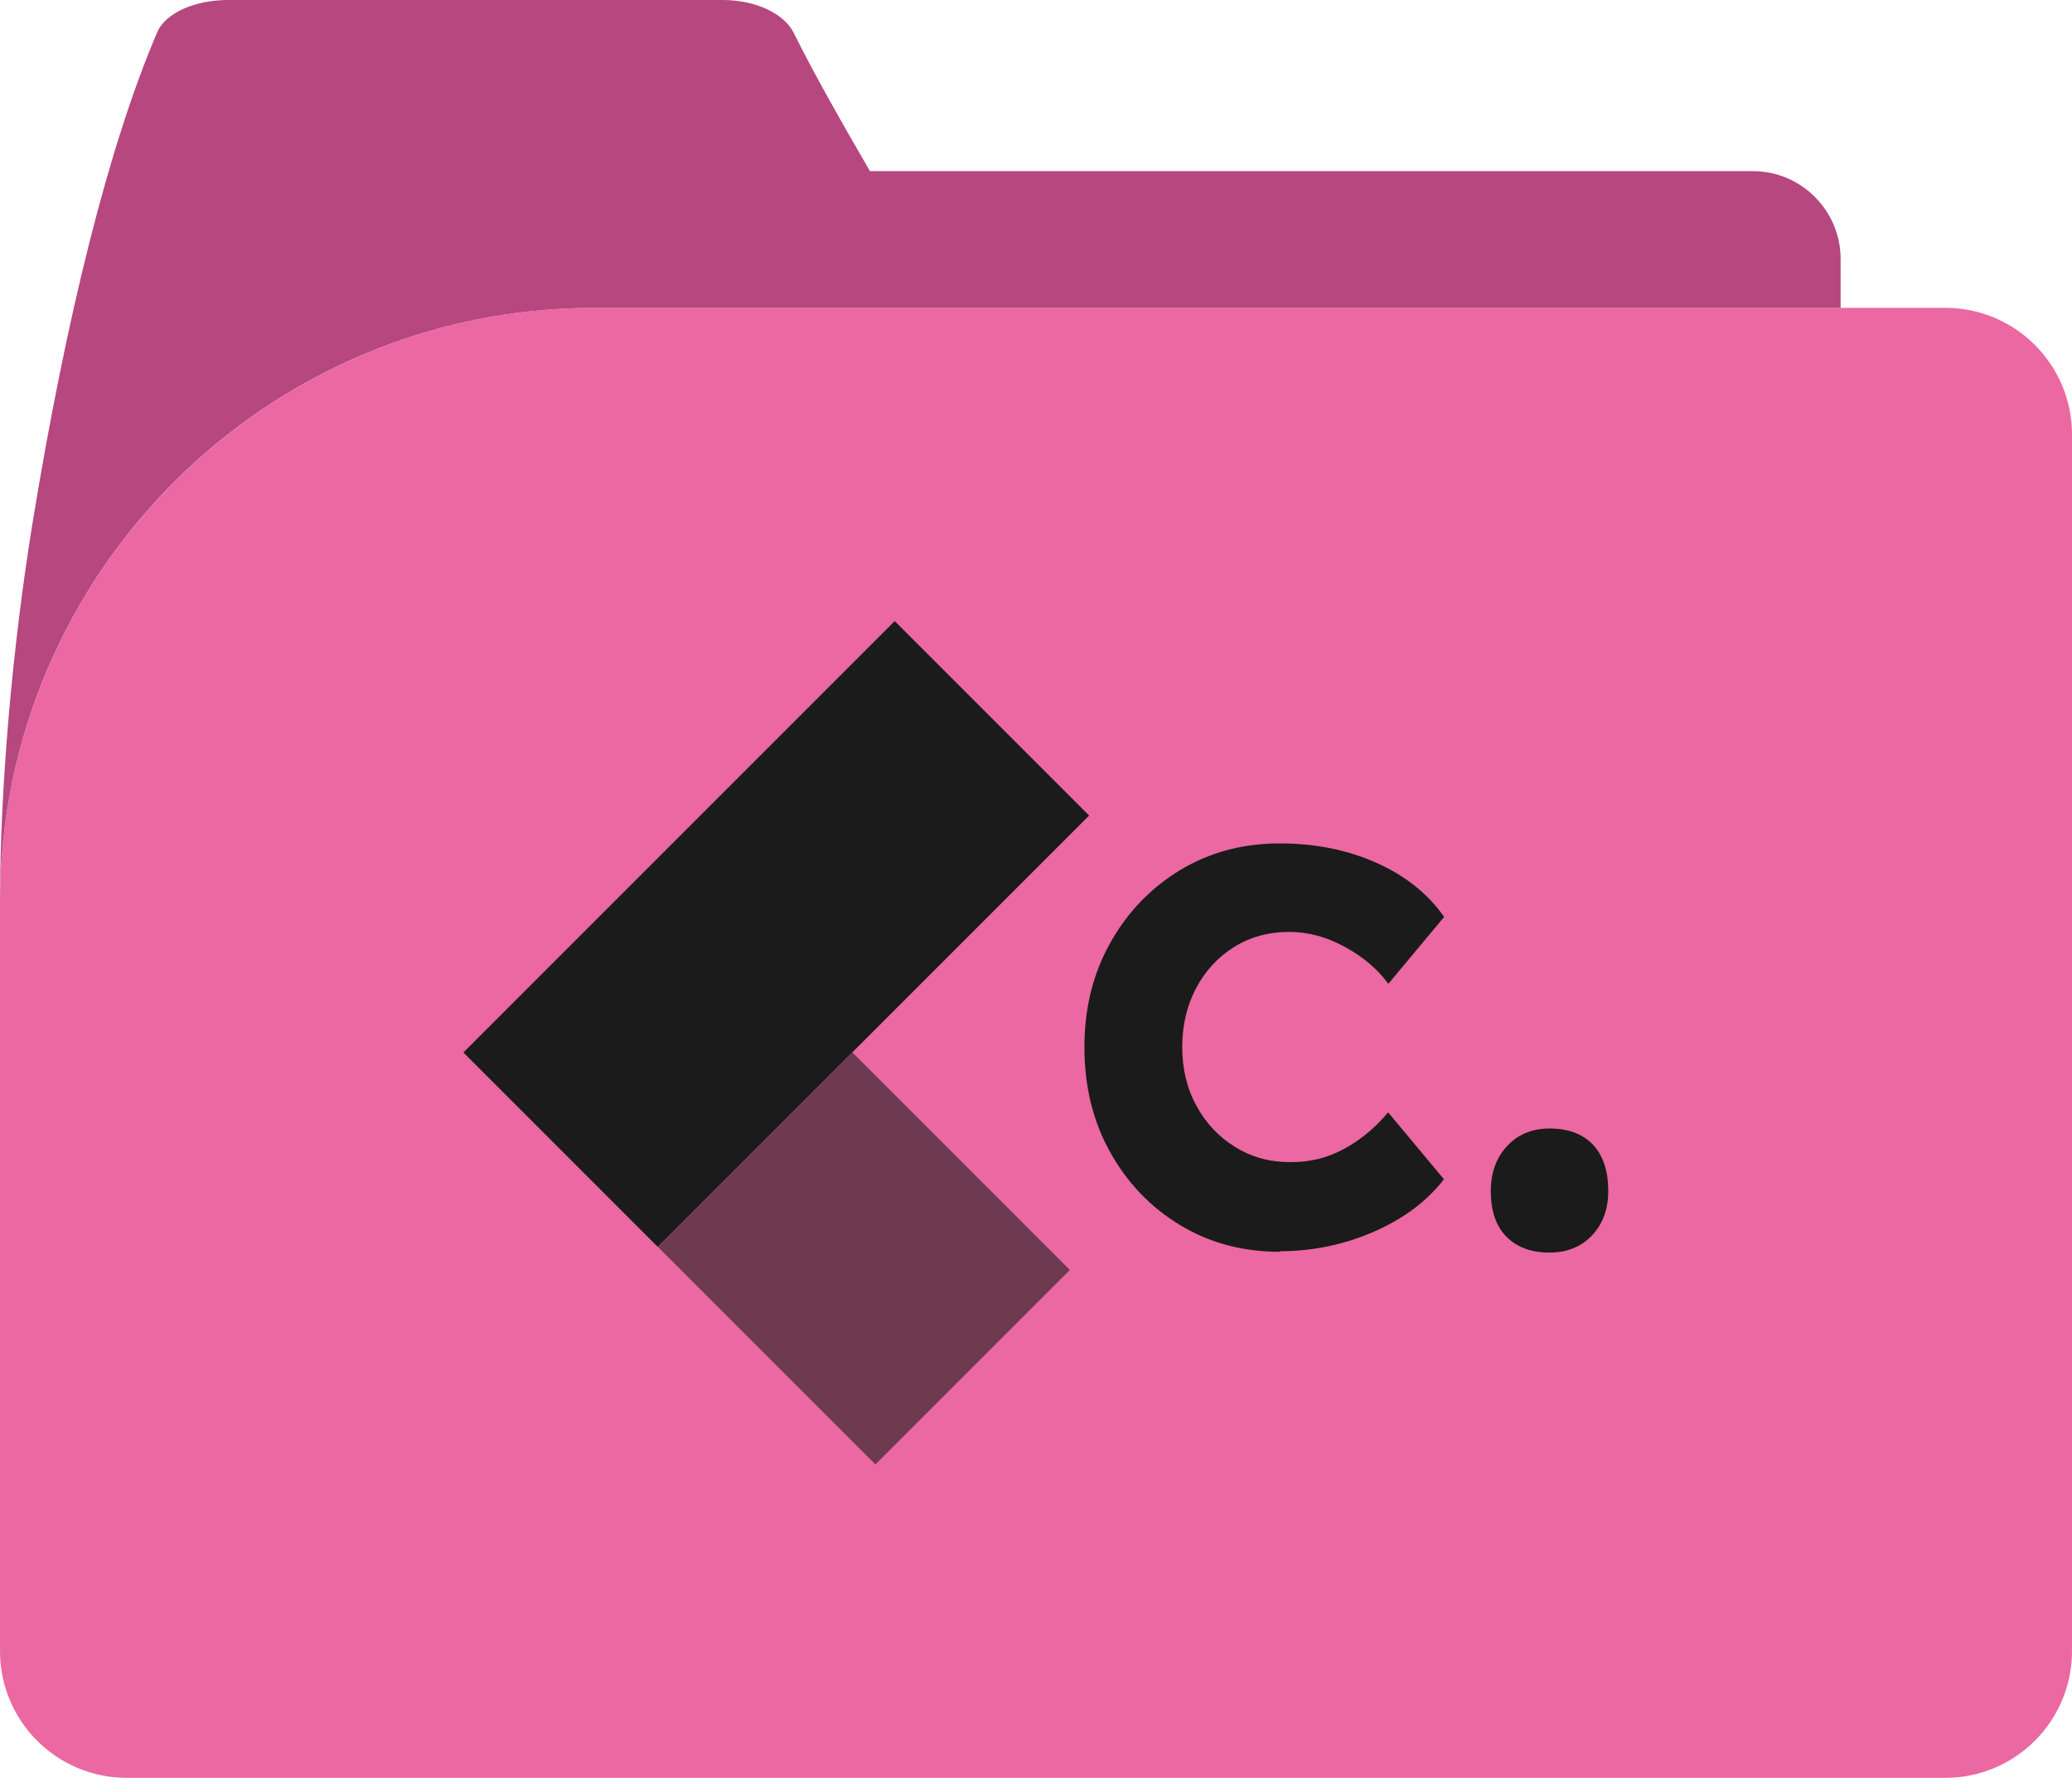 <?xml version="1.0" encoding="UTF-8"?><svg xmlns="http://www.w3.org/2000/svg" viewBox="0 0 106.56 91.41"><defs><style>.d{fill:#eb68a3;}.e{fill:#b6477f;}.f,.g{fill:#1a1b1a;}.g{opacity:.6;}</style></defs><g id="a"/><g id="b"><g id="c"><path class="d" d="M30.57,15.83H100.05c3.59,0,6.51,2.92,6.51,6.51v62.57c0,3.59-2.92,6.51-6.51,6.51H6.51c-3.59,0-6.51-2.92-6.51-6.51V46.4C0,29.53,13.7,15.83,30.57,15.83Z"/><path class="e" d="M30.57,15.83H94.66v-2.52c0-2.48-2.03-4.51-4.51-4.51H44.74c-1.46-2.52-2.87-4.99-3.92-7.11-.5-1.01-1.98-1.69-3.66-1.69H11.73c-1.67,0-3.21,.64-3.65,1.67C5.59,7.49,3.41,16.29,1.69,26.79,.63,33.28,0,40.55,0,46.4,0,29.52,13.69,15.83,30.57,15.83Z"/><g><g><rect class="g" x="36.52" y="57.65" width="15.81" height="14.14" transform="translate(30.08 141.89) rotate(-135)"/><rect class="f" x="24.25" y="40.97" width="31.37" height="14.14" transform="translate(102.13 53.76) rotate(135)"/></g><g><path class="f" d="M65.82,64.37c-1.91,0-3.63-.46-5.14-1.38-1.52-.92-2.71-2.17-3.59-3.75-.88-1.58-1.32-3.38-1.32-5.39s.44-3.77,1.32-5.35c.88-1.58,2.08-2.83,3.59-3.75,1.52-.92,3.23-1.38,5.14-1.38,1.81,0,3.46,.33,4.95,.99,1.49,.66,2.66,1.59,3.5,2.79l-2.87,3.44c-.54-.74-1.27-1.37-2.22-1.89-.94-.52-1.9-.78-2.87-.78-1.07,0-2.02,.26-2.85,.78-.83,.52-1.48,1.23-1.95,2.12-.47,.89-.71,1.9-.71,3.02s.24,2.13,.73,3.02c.48,.89,1.15,1.6,1.99,2.12s1.78,.78,2.83,.78,1.91-.22,2.75-.67c.84-.45,1.61-1.08,2.29-1.89l2.87,3.44c-.87,1.12-2.06,2.02-3.59,2.69-1.53,.67-3.15,1.01-4.85,1.01Z"/><path class="f" d="M79.69,64.41c-.94,0-1.68-.27-2.22-.82s-.8-1.33-.8-2.35c0-.94,.28-1.71,.84-2.31,.56-.6,1.29-.9,2.18-.9,.97,0,1.71,.28,2.24,.84,.52,.56,.78,1.35,.78,2.37,0,.92-.27,1.68-.82,2.27s-1.28,.9-2.2,.9Z"/></g></g></g></g></svg>